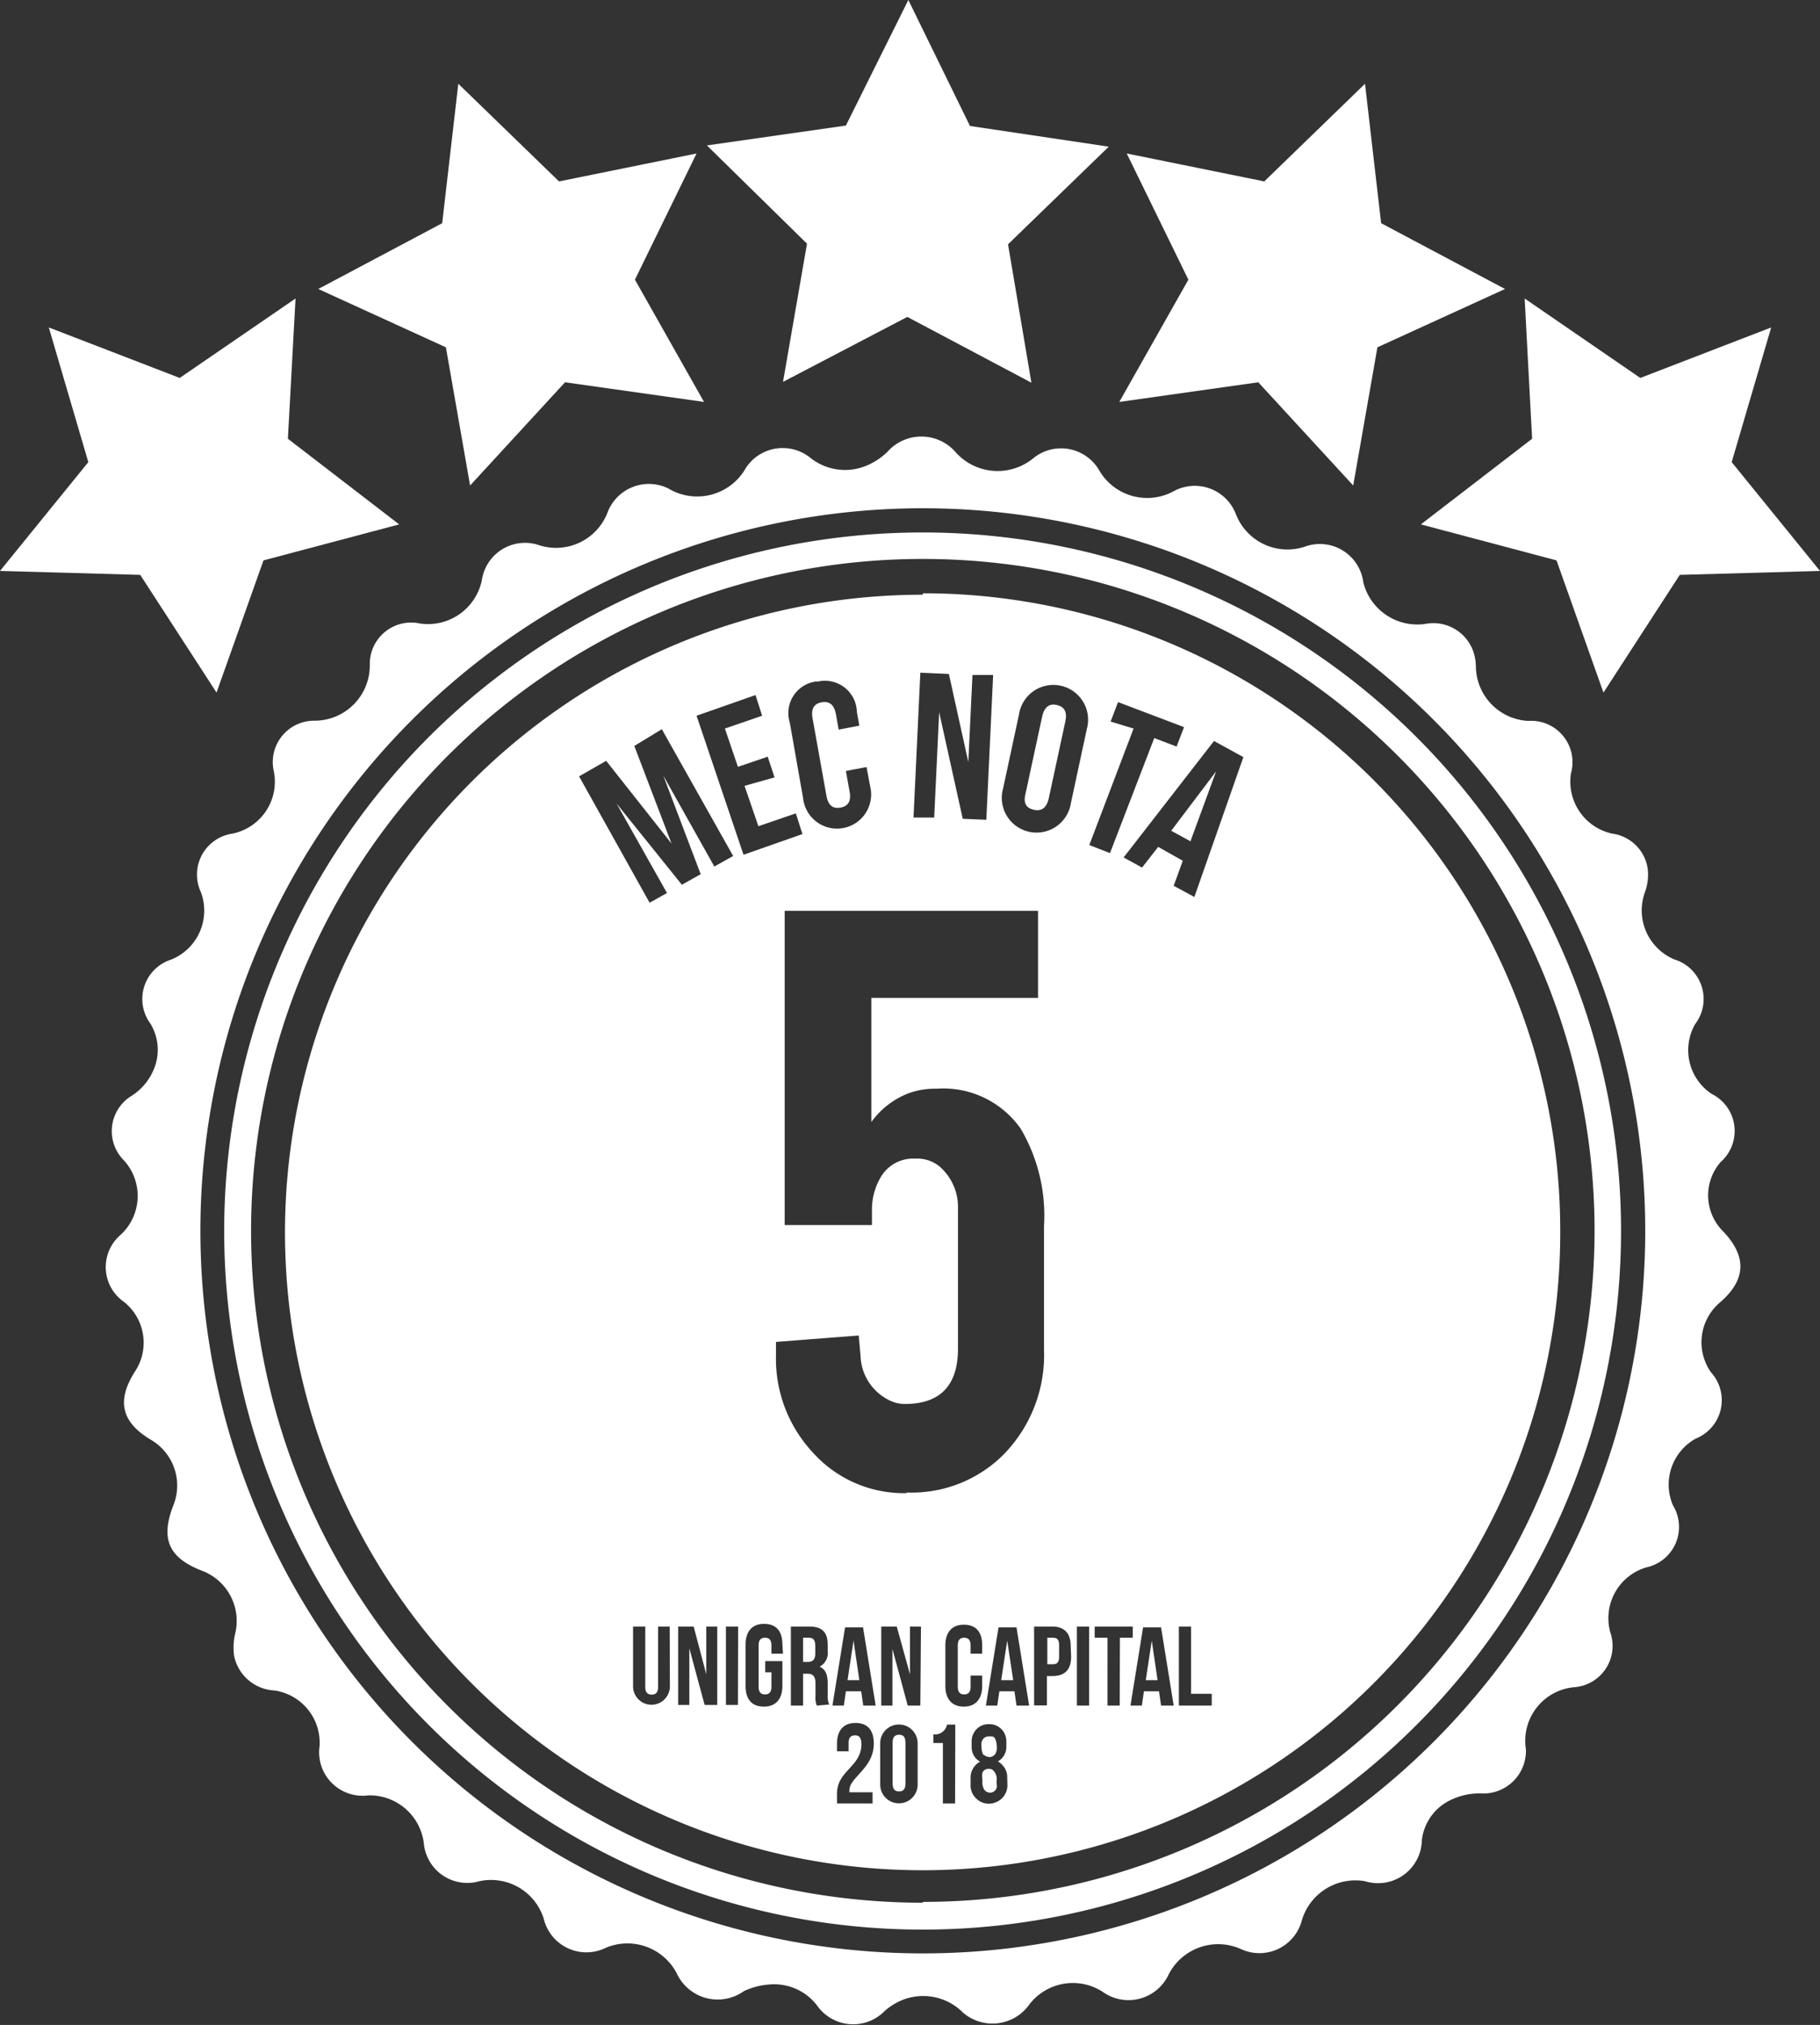 <svg id="Camada_1" data-name="Camada 1" xmlns="http://www.w3.org/2000/svg" viewBox="0 0 88 97.89"><rect x="0" y="0" width="88" height="97.89" fill="#333333" stroke="none"/><defs><style>.cls-1{fill:#fff;}</style></defs><title>selo nota 5</title><path class="cls-1" d="M50.62,26.8A33.77,33.77,0,1,0,84.38,60.56,33.77,33.77,0,0,0,50.62,26.8Zm0,66.24A32.48,32.48,0,1,1,83.1,60.56,32.48,32.48,0,0,1,50.62,93Z" transform="translate(-6 -1.06)"/><path class="cls-1" d="M89.19,64c1.23-1.08,1.28-2.19.14-3.4a2.45,2.45,0,0,1-.13-3.37,2,2,0,0,0-.44-3.29,2.54,2.54,0,0,1-.8-3.37,2,2,0,0,0-1-3.13,2.57,2.57,0,0,1-1.41-3.29,2.51,2.51,0,0,0,.13-1,2,2,0,0,0-1.72-1.79,2.57,2.57,0,0,1-2-2.92,2,2,0,0,0-2.07-2.53,2.67,2.67,0,0,1-2.53-2.66,2.37,2.37,0,0,0-.07-.52,2.05,2.05,0,0,0-2.37-1.51,2.69,2.69,0,0,1-3-2,2.12,2.12,0,0,0-2.84-1.73,2.67,2.67,0,0,1-3.32-1.57,2.13,2.13,0,0,0-3-1.12,2.68,2.68,0,0,1-3.61-1A2.13,2.13,0,0,0,56,23.18a2.72,2.72,0,0,1-3.82-.29,2.19,2.19,0,0,0-3.26,0,3.21,3.21,0,0,1-1,.67,2.69,2.69,0,0,1-2.74-.37,2.13,2.13,0,0,0-3.11.48,2.7,2.7,0,0,1-3.76,1,2.14,2.14,0,0,0-2.91,1.1,2.67,2.67,0,0,1-3.41,1.62A2.11,2.11,0,0,0,29.3,29.1a2.66,2.66,0,0,1-3,2.1,2,2,0,0,0-2.42,2,2.67,2.67,0,0,1-2.65,2.7,2,2,0,0,0-2,2.4,2.56,2.56,0,0,1-2,3.06,2,2,0,0,0-1.52,2.82,2.55,2.55,0,0,1-1.44,3.27,2,2,0,0,0-1,3.09,2.44,2.44,0,0,1,.28,1.88,2.79,2.79,0,0,1-1.26,1.66,2,2,0,0,0-.37,3,2.55,2.55,0,0,1-.13,3.71A2.05,2.05,0,0,0,12,64a2.52,2.52,0,0,1,.54,3.34c-.92,1.43-.68,2.47.77,3.33a2.56,2.56,0,0,1,1.08,3.14c-.64,1.63-.25,2.55,1.37,3.18a2.59,2.59,0,0,1,1.62,3,3,3,0,0,0-.06,1.12,2.1,2.1,0,0,0,1.95,1.67,2.55,2.55,0,0,1,2.18,2.7,2.1,2.1,0,0,0,2.36,2.37,2.64,2.64,0,0,1,2.68,2.29A2.11,2.11,0,0,0,29.18,92a2.67,2.67,0,0,1,3.11,1.81,2.12,2.12,0,0,0,3,1.41,2.69,2.69,0,0,1,3.43,1.23,2.18,2.18,0,0,0,3.24.87A3.32,3.32,0,0,1,43.13,97a2.61,2.61,0,0,1,2.37,1,2.13,2.13,0,0,0,3.26.29,2.87,2.87,0,0,1,.58-.41,2.71,2.71,0,0,1,3.22.47A2.18,2.18,0,0,0,55.74,98a2.65,2.65,0,0,1,3.58-.65,2.14,2.14,0,0,0,3.19-.85A2.69,2.69,0,0,1,66,95.28a2.12,2.12,0,0,0,2.95-1.4A2.7,2.7,0,0,1,72,92a2.12,2.12,0,0,0,2.75-2,2.47,2.47,0,0,1,1.14-1.79,3.21,3.21,0,0,1,1.82-.45,2.06,2.06,0,0,0,2.07-2.14,2.6,2.6,0,0,1,2.36-3,2,2,0,0,0,1.73-2.62,2.56,2.56,0,0,1,1.73-3.17,2,2,0,0,0,1.29-3A2.54,2.54,0,0,1,88,70.6a2,2,0,0,0,.73-3.2A2.52,2.52,0,0,1,89.19,64ZM50.62,95.49A34.93,34.93,0,1,1,85.55,60.56,34.93,34.93,0,0,1,50.62,95.49Z" transform="translate(-6 -1.06)"/><polygon class="cls-1" points="48.41 81.22 48.99 81.22 48.7 79.31 48.41 81.22"/><path class="cls-1" d="M56.92,80.23h-.28v1.28h.28c.19,0,.29-.09.29-.36v-.57C57.21,80.32,57.11,80.23,56.92,80.23Z" transform="translate(-6 -1.06)"/><path class="cls-1" d="M45.12,80.23h-.29V81.4h.23c.22,0,.36-.1.36-.4v-.37C45.42,80.35,45.33,80.23,45.12,80.23Z" transform="translate(-6 -1.06)"/><polygon class="cls-1" points="58.8 37.29 56.63 40.16 57.56 40.67 58.8 37.29"/><polygon class="cls-1" points="40.98 81.22 41.55 81.22 41.27 79.31 40.98 81.22"/><path class="cls-1" d="M56,40.21c.34.07.6-.07.71-.56l.8-3.71c.11-.49-.07-.72-.41-.8s-.6.07-.71.56l-.8,3.71C55.46,39.9,55.63,40.13,56,40.21Z" transform="translate(-6 -1.06)"/><path class="cls-1" d="M49.47,84.92c-.19,0-.31.1-.31.37v2c0,.27.12.37.31.37s.31-.1.31-.37v-2C49.77,85,49.66,84.92,49.47,84.92Z" transform="translate(-6 -1.06)"/><path class="cls-1" d="M54,86.62a.32.32,0,0,0-.2-.05.3.3,0,0,0-.3.19.84.84,0,0,0,0,.31v.18a.4.4,0,0,0,.11.3.35.35,0,0,0,.24.1.34.34,0,0,0,.32-.23.4.4,0,0,0,0-.17v-.18A.53.53,0,0,0,54,86.62ZM53.95,85l-.13,0a.36.36,0,0,0-.24.08.36.36,0,0,0-.11.17.78.78,0,0,0,0,.25.72.72,0,0,0,.08.35.32.32,0,0,0,.29.14.32.32,0,0,0,.29-.15.63.63,0,0,0,.07-.34C54.18,85.18,54.1,85,53.95,85Zm-.13,1a.32.32,0,0,0,.29-.15.63.63,0,0,0,.07-.34c0-.25-.08-.41-.24-.48l-.13,0a.36.36,0,0,0-.24.08.36.36,0,0,0-.11.17.78.78,0,0,0,0,.25.72.72,0,0,0,.08.35A.32.32,0,0,0,53.82,85.92Zm0,.64a.3.3,0,0,0-.3.19.84.84,0,0,0,0,.31v.18a.4.4,0,0,0,.11.3.35.35,0,0,0,.24.1.34.34,0,0,0,.32-.23.4.4,0,0,0,0-.17v-.18a.53.53,0,0,0-.15-.44A.32.32,0,0,0,53.82,86.57Zm-3.2-56.83A30.83,30.83,0,1,0,81.44,60.56,30.82,30.82,0,0,0,50.62,29.74Zm9.08,6.13.36-.94,3.19,1.21-.36.94-1.08-.41L59.67,42.3l-1-.39,2.14-5.63Zm-5.2,3.24.77-3.58a1.68,1.68,0,1,1,3.28.7l-.77,3.58a1.68,1.68,0,1,1-3.28-.7Zm-4-5.6,1.38.06.94,4.26.2-4.21,1,0-.33,7-1.14-.05-1.14-5.15-.24,5.09-1,0Zm-5,.44a1.54,1.54,0,0,1,1.93,1.45l.12.67-1,.19-.13-.74c-.09-.49-.34-.64-.69-.58s-.53.29-.44.78l.67,3.74c.09.5.34.63.68.57s.53-.28.44-.77l-.18-1,1-.19.17.92a1.65,1.65,0,1,1-3.24.58L44.19,36A1.54,1.54,0,0,1,45.5,34ZM35.31,37.84l3.16,4-1.8-4.72L38,36.31l3.45,6.13-.91.51-2.47-4.4,1.81,4.77-.91.51-3.16-3.93,2.44,4.33-.84.47L34,38.59Zm3.08,44.74a.89.89,0,1,1-1.78,0V79.69h.59v2.92c0,.27.12.37.31.37s.31-.1.31-.37V79.69h.56Zm2.29.9h-.61l-.74-2.74v2.74h-.54V79.69h.75L40.15,82V79.69h.53Zm1,0H41.1V79.69h.59Zm-2-47.82,2.85-1,.32,1-1.8.62.63,1.85,1.44-.49.33,1L42,39.05,42.67,41l1.81-.62.32,1-2.85,1ZM43.86,81h-.56v-.4c0-.27-.12-.37-.31-.37s-.31.1-.31.37v2c0,.27.12.37.31.37s.31-.1.31-.37v-.7H43v-.54h.83v1.2c0,.61-.3,1-.89,1s-.89-.35-.89-1v-2c0-.61.3-1,.89-1s.89.35.89,1Zm1.63,2.51a1.12,1.12,0,0,1-.06-.47v-.59c0-.35-.12-.48-.39-.48h-.21v1.54h-.59V79.69h.9c.62,0,.88.29.88.87v.3a.75.75,0,0,1-.39.77c.3.13.39.41.39.81V83a1.09,1.09,0,0,0,.07.46Zm1.58,4.19h1.12v.54H46.47v-.47c0-1.12,1.18-1.3,1.18-2.39,0-.34-.12-.43-.31-.43s-.31.1-.31.37v.4h-.56v-.37c0-.61.3-1,.89-1s.89.35.89,1c0,1.19-1.18,1.63-1.18,2.25A.5.5,0,0,0,47.07,87.67Zm.67-4.19-.1-.69H46.9l-.1.69h-.55l.61-3.78h.87l.61,3.78Zm2.63,3.82a.9.9,0,1,1-1.81,0v-2a.9.9,0,1,1,1.81,0Zm.13-3.82h-.61l-.74-2.74v2.74h-.54V79.69h.75L50,82V79.69h.53Zm-.66-10.27a5.91,5.91,0,0,1-4.57-2,6.63,6.63,0,0,1-1.75-4.65v-.66l4-.31.09,1A2.47,2.47,0,0,0,49,68.75a1.65,1.65,0,0,0,.75.18q2.57,0,2.57-2.68v-6.8a2.59,2.59,0,0,0-.89-2,1.71,1.71,0,0,0-1.18-.38,1.81,1.81,0,0,0-1.65.87,3.09,3.09,0,0,0-.44,1.59v.75H43.94V45.09H56.19V49.3H48.13v6a4,4,0,0,1,1.75-1.37,3.69,3.69,0,0,1,1.4-.24,4.57,4.57,0,0,1,4.07,1.93,8.28,8.28,0,0,1,1.13,4.7v6a6.88,6.88,0,0,1-1.95,5.05A6.29,6.29,0,0,1,49.83,73.21Zm2.34,15h-.59V85.32h-.46V84.9a.59.59,0,0,0,.66-.47h.4Zm-.47-5.64v-2c0-.61.3-1,.89-1s.89.35.89,1V81h-.56v-.4c0-.27-.12-.37-.31-.37s-.31.1-.31.37v2c0,.27.12.37.31.37s.31-.1.31-.37v-.54h.56v.5c0,.61-.3,1-.89,1S51.71,83.17,51.71,82.57Zm3,4.76a.89.89,0,0,1-.89.89h0a.84.84,0,0,1-.63-.26.85.85,0,0,1-.26-.62V87a.87.87,0,0,1,.23-.6.85.85,0,0,1,.23-.18.78.78,0,0,1-.35-.39.83.83,0,0,1-.06-.35v-.2a.86.86,0,0,1,.21-.6.8.8,0,0,1,.63-.27h0a.8.8,0,0,1,.63.27.87.87,0,0,1,.21.6v.2a.82.82,0,0,1-.21.57.77.77,0,0,1-.2.16.92.92,0,0,1,.38.42.8.8,0,0,1,.07.35Zm.44-3.85-.1-.69h-.73l-.1.69h-.55l.61-3.78h.87l.61,3.78Zm2.64-2.36c0,.61-.29.93-.89.93h-.28v1.42H56V79.69h.88c.59,0,.89.33.89.94Zm.87,2.36h-.59V79.69h.59Zm1.48,0h-.59V80.23h-.62v-.54h1.84v.54h-.62Zm2,0-.1-.69h-.73l-.1.69h-.55l.61-3.78h.87l.61,3.78Zm2.45,0H63V79.69h.59v3.25h1Zm-.84-39.09-1-.54.44-1.21L62,42l-.78,1-.89-.49,4.37-5.63,1.42.78ZM53.95,85l-.13,0a.36.36,0,0,0-.24.08.36.36,0,0,0-.11.17.78.78,0,0,0,0,.25.72.72,0,0,0,.08.35.32.32,0,0,0,.29.14.32.32,0,0,0,.29-.15.63.63,0,0,0,.07-.34C54.18,85.18,54.1,85,53.95,85Zm-.13,1.61a.3.3,0,0,0-.3.19.84.84,0,0,0,0,.31v.18a.4.4,0,0,0,.11.3.35.35,0,0,0,.24.1.34.34,0,0,0,.32-.23.4.4,0,0,0,0-.17v-.18a.53.53,0,0,0-.15-.44A.32.32,0,0,0,53.82,86.57Z" transform="translate(-6 -1.06)"/><polygon class="cls-1" points="55.4 81.22 55.97 81.22 55.69 79.31 55.4 81.22"/><polygon class="cls-1" points="22.16 4.05 27.03 8.77 33.68 7.42 30.7 13.52 34.04 19.43 27.32 18.48 22.73 23.47 21.56 16.79 15.39 13.97 21.38 10.79 22.16 4.05"/><polygon class="cls-1" points="2.36 15.83 8.69 18.27 14.29 14.43 13.92 21.21 19.3 25.35 12.74 27.09 10.47 33.48 6.78 27.79 0 27.6 4.27 22.34 2.36 15.83"/><polygon class="cls-1" points="66 4.05 61.13 8.77 54.48 7.42 57.46 13.52 54.12 19.43 60.84 18.48 65.43 23.47 66.6 16.79 72.77 13.97 66.78 10.79 66 4.05"/><polygon class="cls-1" points="43.92 0 40.9 6.07 34.18 7.03 39.02 11.78 37.86 18.46 43.87 15.32 49.87 18.5 48.74 11.81 53.61 7.09 46.9 6.09 43.92 0"/><polygon class="cls-1" points="85.64 15.83 79.31 18.27 73.72 14.43 74.08 21.21 68.7 25.35 75.26 27.09 77.53 33.48 81.22 27.79 88 27.6 83.73 22.34 85.64 15.83"/></svg>